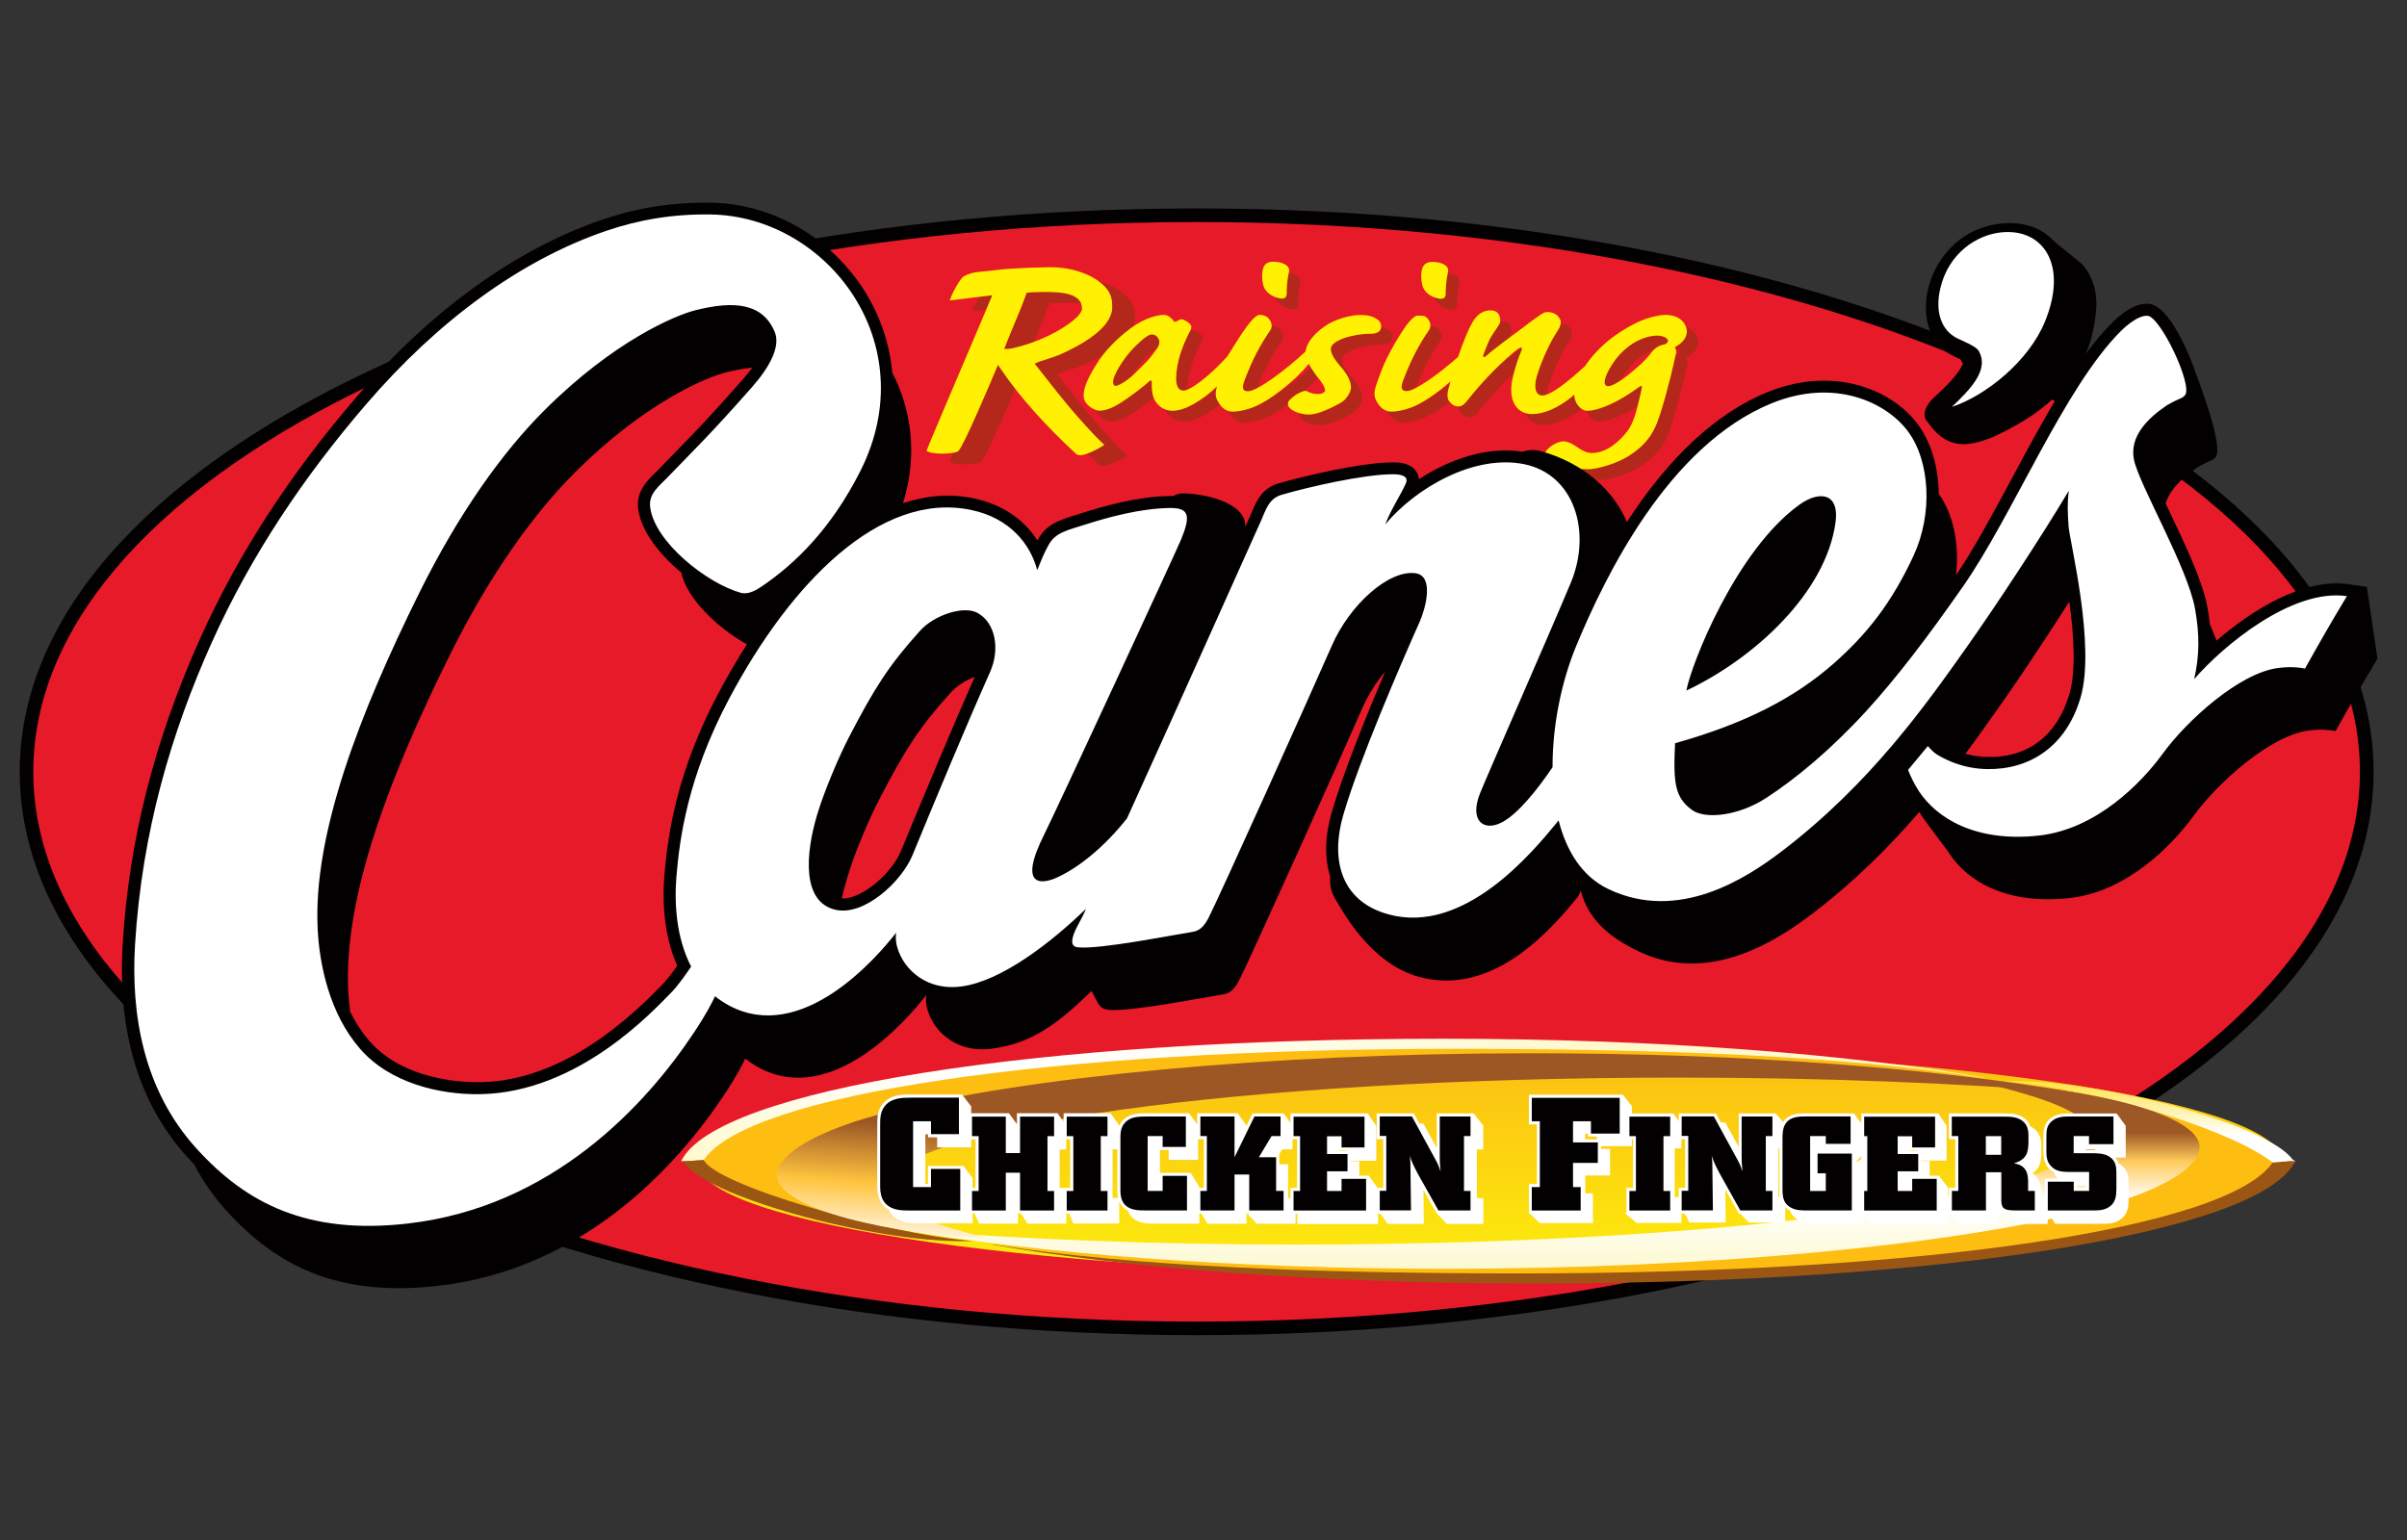 <svg width="250" height="160" viewBox="0 0 250 160" fill="none" xmlns="http://www.w3.org/2000/svg">
<rect x="0" y="0" width="250" height="160" fill="#333333" stroke="none"/>
<g clip-path="url(#clip0_22935_237370)">
<path d="M124.284 138.719C91.722 138.719 61.09 132.685 38.049 121.713C14.833 110.673 2.049 95.92 2.049 80.188C2.049 64.455 14.833 49.702 38.049 38.662C61.1 27.691 91.722 21.656 124.284 21.656C156.847 21.656 187.479 27.691 210.529 38.662C233.746 49.712 246.53 64.455 246.53 80.188C246.53 95.92 233.746 110.673 210.529 121.713C187.479 132.685 156.856 138.719 124.284 138.719Z" fill="#020000"/>
<path d="M124.284 23.067C57.661 23.067 3.459 48.693 3.459 80.188C3.459 111.682 57.661 137.309 124.284 137.309C190.907 137.309 245.109 111.682 245.109 80.188C245.109 48.693 190.907 23.067 124.284 23.067Z" fill="#E71A2A"/>
<path d="M237.047 120.714C237.047 114.19 200.204 108.91 154.75 108.91C109.306 108.91 72.453 114.2 72.453 120.714C72.453 127.229 109.296 132.509 154.75 132.509C200.194 132.519 237.047 127.229 237.047 120.714Z" fill="url(#paint0_linear_22935_237370)"/>
<path d="M237.555 120.646C233.97 128.189 200.79 133.106 158.794 133.106C136.714 133.106 116.74 131.549 102.398 129.041C114.506 130.021 128.564 130.589 143.571 130.589C188.966 130.589 225.77 125.436 225.77 119.088C225.77 117.06 221.999 115.15 215.396 113.495C224.791 113.759 235.674 118.402 237.555 120.646Z" fill="#FEBD11"/>
<path d="M238.417 120.607H238.378C237.82 120.607 236.958 120.714 236.086 120.714C231.58 127.601 200.046 132.303 158.05 132.303C136.881 132.303 117.534 131.588 103.329 129.315C103.192 129.306 103.045 129.296 102.908 129.286C117.25 131.794 137.214 133.351 159.304 133.351C201.3 133.351 234.822 128.15 238.417 120.607Z" fill="#9C5614"/>
<path d="M238.399 120.656L238.095 120.44C235.401 116.806 218.601 112.319 209.275 112.319C208.873 112.319 208.491 112.329 208.119 112.348C217.465 113.103 231.228 117.1 236.058 120.773H236.087C236.949 120.744 237.723 120.558 238.399 120.656Z" fill="url(#paint1_linear_22935_237370)"/>
<path d="M228.454 119.313C228.738 115.611 215.974 112.907 206.57 112.642C213.182 114.298 217.012 115.777 217.012 117.815C217.012 124.163 180.209 129.305 134.823 129.305C119.825 129.305 105.758 128.747 93.66 127.758C108.002 130.265 127.966 131.823 150.056 131.823C177.407 131.823 202.73 129.364 216.944 125.72C224.262 123.859 228.288 121.429 228.454 119.313Z" fill="url(#paint2_linear_22935_237370)"/>
<path d="M71.6 120.626C75.185 113.073 108.355 108.156 150.36 108.156C172.44 108.156 192.415 109.713 206.756 112.221C194.648 111.242 180.591 110.683 165.593 110.683C120.198 110.683 83.394 115.826 83.394 122.184C83.394 124.212 87.156 126.122 93.758 127.777C84.354 127.513 73.471 122.86 71.6 120.626Z" fill="#FEBD11"/>
<path d="M70.738 120.665C71.297 120.665 72.178 120.558 73.07 120.558C77.566 113.671 109.11 108.969 151.105 108.969C172.275 108.969 191.632 109.694 205.826 111.957C205.963 111.966 206.11 111.976 206.247 111.986C191.906 109.478 171.942 107.921 149.851 107.921C107.846 107.921 74.324 113.122 70.738 120.665Z" fill="url(#paint3_linear_22935_237370)"/>
<path d="M70.758 120.616C71.434 120.724 72.217 120.528 73.089 120.509C74.284 123.095 91.692 128.179 101.037 128.933C92.015 129.345 73.873 124.633 71.061 120.842L70.758 120.616Z" fill="#9C5614"/>
<path d="M92.221 115.542C84.883 117.413 80.867 119.842 80.7 121.958C80.406 125.661 93.18 128.365 102.585 128.63C95.972 126.974 92.142 125.495 92.142 123.457C92.142 117.109 128.946 111.957 174.341 111.957C189.339 111.957 203.396 112.525 215.504 113.504C201.163 110.997 181.189 109.429 159.108 109.429C131.767 109.429 106.435 111.898 92.221 115.542Z" fill="url(#paint4_linear_22935_237370)"/>
<path d="M154.055 119.421V116.953L153.066 115.679H149.226V119.265L147.844 116.737H147.423L146.845 115.679H142.995V118.354H143.671V123.408H143.074L142.212 122.223V122.145H141.183V120.646H140.292V120.597H142.946V116.982L142.055 115.679H134.042V116.659L133.336 115.709L133.327 115.718V115.679H130.094L129.467 116.953V116.933L128.546 115.669H124.353V116.806L123.501 115.669H119.083C118.27 115.669 117.261 115.669 116.575 116.453C116.428 116.629 116.33 116.806 116.252 116.972V116.933L115.351 115.66H110.472V116.551L109.836 115.66L109.806 115.669V115.66H105.623V116.796L104.791 115.66H100.872V114.954L99.922 113.71H94.681C93.721 113.71 92.526 113.71 91.723 114.631C91.115 115.336 91.115 116.149 91.115 116.865V123.075C91.115 123.732 91.125 125.034 92.31 125.671C92.546 126.23 93.055 126.749 93.966 126.974C94.495 127.092 95.014 127.092 95.553 127.092H101.019V126.063H101.215L101.695 127.131H105.731V126.063H106.015L106.72 127.131H110.756V126.063H111.031L111.491 127.121H116.252V124.839C116.409 125.191 116.644 125.544 117.153 125.799C117.349 126.318 117.751 126.808 118.613 127.023C119.063 127.131 119.504 127.131 119.945 127.131H124.559V126.092H124.775L125.411 127.141H129.467V126.092H129.682L129.653 126.22L130.535 127.141H134.561V126.092H134.747V127.18H143.123V126.092H143.358L144.161 127.16H147.884L147.844 123.614L149.157 125.955L149.216 126.053L150.284 127.16H154.065V124.486H153.389V119.431H154.055V119.421ZM101.313 123.418H101.009V122.38L100.059 121.136H96.385V123.016H96.111V117.854H96.385V118.167H97.336V119.206H100.872V118.373H101.323V123.418H101.313ZM111.158 123.418H110.061V119.431H110.747V118.363H111.158V123.418ZM115.556 124.466V119.412H116.056V123.536C116.056 123.771 116.056 124.114 116.134 124.457H115.556V124.466ZM125.029 123.418H124.559V123.31L123.668 121.851H120.474V119.48H121.385V120.509H124.441V118.354H125.039V123.418H125.029ZM134.718 123.418H134.032V124.466H133.787V120.969H132.866V119.931L133.17 119.412H134.247V118.363H134.718V123.418ZM139.919 119.568H139.057V119.519H139.919V119.568ZM201.478 122.282V122.154H200.42V120.626H199.558V120.577H202.183V116.963L201.321 115.689H193.318V116.698L192.554 115.679H187.734C186.843 115.679 185.804 115.679 185.197 116.571L184.433 115.689H180.593V119.167L179.192 116.61H178.722L178.222 115.689H174.362V116.473L173.804 115.689H169.494V114.925L168.563 113.74H158.796V116.816H159.629V123.016H158.796V126.092H158.904L159.923 127.072H165.448V123.986H164.654V122.125H167.221V119.363H166.29V119.078H169.494V118.363H169.611V123.418H168.926V125.877L168.808 126.063L169.974 127.052H174.646V126.092H174.979L175.479 127.013H179.241L179.192 123.575L180.602 126.092H180.759L181.631 127.013H185.422V125.417C185.559 125.554 185.726 125.671 185.902 125.769C186.029 126.112 186.265 126.435 186.676 126.69C187.313 127.082 187.979 127.082 188.557 127.082H193.582V126.083H193.759L194.307 127.131H202.35V123.408L201.478 122.282ZM165.859 118.373H164.645V117.785H164.929V118.089H165.859V118.373ZM175.028 123.418H174.353V124.378H173.941V119.323H174.637V118.363H175.028V123.418ZM184.717 124.339V119.284H184.815V123.457C184.815 123.732 184.825 124.094 184.864 124.329H184.717V124.339ZM193.298 120.46L192.73 120.783L193.298 120.117V120.46ZM199.156 119.568H198.294V119.412V119.519H199.156V119.568ZM220.188 120.969C220.139 120.94 220.081 120.91 220.032 120.881C219.963 120.665 219.865 120.469 219.699 120.274H220.786V116.972L219.846 115.689H214.918C214.35 115.689 213.488 115.689 212.832 116.316C212.263 116.855 212.244 117.472 212.234 118.04V119.666C212.244 120.215 212.263 120.891 212.89 121.478C213.037 121.616 213.174 121.714 213.331 121.802C213.4 122.017 213.547 122.252 213.743 122.458H212.381V124.496H211.989V123.761C211.969 123.242 211.921 122.723 211.509 122.243C211.382 122.096 211.235 121.988 211.098 121.9C212.028 121.302 212.028 120.381 212.028 119.343C212.028 118.677 212.028 117.923 211.362 117.345C211.205 117.207 211.058 117.119 210.882 117.031C210.784 116.757 210.618 116.483 210.343 116.247C209.707 115.709 208.894 115.689 208.247 115.679H202.418V118.354H203.084V123.408H202.418V126.083H202.604L203.613 127.17H207.61V125.24C207.747 125.73 208.061 125.965 208.57 126.034C208.668 127.15 209.511 127.16 210.392 127.17H212.675V126.083H212.812L213.458 127.15H218.317C218.846 127.15 219.405 127.15 219.953 126.866C221.06 126.318 221.08 125.289 221.09 124.564V122.997C221.09 122.409 221.09 121.518 220.188 120.969ZM216.662 123.359L216.515 123.418H215.702V123.163C215.731 123.163 215.761 123.163 215.78 123.163H216.652V123.359H216.662ZM217.602 119.509C217.524 119.509 217.445 119.509 217.377 119.5H216.642V119.421H217.602V119.509Z" fill="white"/>
<path d="M99.598 114.053V117.834H96.698V116.492H94.837V123.33H96.698V121.449H99.735V125.769H94.582C94.063 125.769 93.573 125.769 93.073 125.652C91.438 125.23 91.418 123.908 91.418 123.095V116.884C91.418 116.189 91.418 115.473 91.947 114.856C92.642 114.063 93.691 114.043 94.67 114.043H99.598V114.053ZM100.959 118.04H101.645V123.741H100.959V125.769H104.466V121.841H105.946V125.769H109.482V123.741H108.796V118.04H109.482V116.012H105.946V119.803H104.466V116.012H100.959V118.04ZM110.795 118.04H111.48V123.741H110.795V125.769H115.027V123.741H114.331V118.04H115.027V116.012H110.795V118.04ZM119.072 116.002C118.259 116.002 117.387 116.012 116.809 116.678C116.369 117.188 116.369 117.785 116.369 118.363V123.536C116.369 124.212 116.388 125.318 117.74 125.661C118.161 125.759 118.563 125.759 118.994 125.759H123.285V122.164H120.757V123.732H119.2V118.03H120.757V119.157H123.167V116.002H119.072ZM130.289 116.002L128.222 120.234V116.002H124.676V118.03H125.352V123.732H124.676V125.759H128.222V122.027H129.75V125.759H133.316V123.732H132.542V120.234H130.749L132.072 118.03H133.002V116.002H130.289ZM134.354 118.04H135.03V123.741H134.354V125.769H141.887V122.478H139.34V123.741H137.832V121.694H139.958V119.901H137.832V118.05H139.34V119.216H141.721V116.022H134.354V118.04ZM149.538 116.002V119.911C149.538 120.675 149.538 120.881 149.626 121.714C149.421 121.116 149.362 120.949 148.99 120.283L146.648 115.993H143.308V118.02H143.984V123.722H143.308V125.75H146.55L146.492 120.998C146.482 120.626 146.482 120.469 146.433 120.087C146.648 120.734 146.727 120.93 147.265 121.958L149.401 125.759H152.732V123.732H152.056V118.03H152.732V116.002H149.538ZM159.099 116.492H159.932V123.33H159.099V125.769H164.173V123.33H163.38V120.822H165.956V118.696H163.38V116.492H165.241V117.776H168.229V114.063H159.099V116.492ZM169.238 118.04H169.914V123.741H169.238V125.769H173.47V123.741H172.774V118.04H173.47V116.012H169.238V118.04ZM180.895 116.002V119.911C180.895 120.675 180.895 120.881 180.984 121.714C180.778 121.116 180.719 120.949 180.347 120.283L178.006 115.993H174.665V118.02H175.351V123.722H174.665V125.75H177.908L177.849 120.998C177.839 120.626 177.839 120.469 177.79 120.087C178.015 120.734 178.084 120.93 178.632 121.958L180.758 125.759H184.089V123.732H183.403V118.03H184.089V116.002H180.895ZM187.723 115.993C186.881 115.993 185.989 115.993 185.48 116.708C185.137 117.188 185.137 117.844 185.137 118.393V123.457C185.137 124.28 185.186 124.966 185.921 125.416C186.479 125.759 187.077 125.759 187.635 125.759H192.337V119.852H188.781V121.9H189.633V123.741H188.007V118.03H189.633V118.843H192.21V115.993H187.723ZM193.62 118.04H193.944V123.741H193.62V125.769H201.154V122.478H198.607V123.741H197.098V121.694H199.234V119.901H197.098V118.05H198.607V119.216H200.987V116.022H193.62V118.04ZM202.721 118.04V116.012H208.168C208.804 116.022 209.559 116.022 210.127 116.512C210.685 116.992 210.685 117.629 210.685 118.265C210.685 119.549 210.675 120.411 209.186 120.861C209.559 120.949 209.931 121.028 210.244 121.371C210.597 121.782 210.626 122.243 210.646 122.683V123.732H211.342V125.759H209.373C208.295 125.75 207.884 125.671 207.864 124.75V121.792H206.267V125.759H202.731V123.732H203.397V118.03H202.721M207.854 118.04H206.257V119.98H207.854V118.04ZM214.917 116.002C214.32 116.002 213.605 116.012 213.046 116.541C212.566 116.992 212.556 117.511 212.547 118.03V119.647C212.556 120.195 212.586 120.754 213.105 121.234C213.634 121.743 214.29 121.743 214.898 121.763H216.984V123.732H215.387V122.772H212.693V125.759H217.366C217.885 125.759 218.375 125.759 218.855 125.514C219.805 125.044 219.805 124.163 219.815 123.496V121.929C219.815 121.361 219.815 120.616 219.061 120.156C218.532 119.823 217.856 119.823 217.288 119.813H215.378V118.03H216.974V118.873H219.512V116.002H214.917Z" fill="#020000"/>
<path d="M148.942 30.865C148.853 30.561 148.765 30.12 148.814 29.493C148.893 28.651 149.285 28.347 149.98 28.347C150.901 28.347 151.753 28.729 151.577 29.415C151.371 30.345 151.351 31.031 151.342 31.688C151.332 32.236 150.881 32.265 150.284 32.069C149.588 31.844 149.089 31.354 148.942 30.865ZM176.38 35.586C176.371 36.164 175.949 36.703 175.401 37.036C175.146 37.173 175.078 37.281 175.176 37.34C175.332 37.477 175.264 37.859 175.185 38.133C174.558 41.033 173.736 43.933 173.275 45.079C172.776 46.333 172.021 47.41 170.464 48.419C169.112 49.32 166.996 49.879 166.173 49.879C165.722 49.879 165.154 49.849 164.801 49.771C164.488 49.683 164.263 49.634 163.753 49.634C163.019 49.634 161.598 49.134 161.608 48.4C161.618 47.743 162.881 46.979 163.548 46.979C164.028 46.979 164.586 47.283 164.997 47.587C165.438 47.89 165.938 48.194 166.516 48.194C167.437 48.194 168.759 47.733 170.18 45.951C170.601 45.422 170.963 44.491 171.159 43.737C171.473 42.512 171.639 41.768 171.708 41.386C171.737 41.17 171.62 41.19 171.424 41.327C171.032 41.601 170.101 42.287 169.004 42.855C168.328 43.208 166.947 43.815 166.055 43.805C165.291 43.805 164.674 42.904 164.684 42.13C162.95 43.648 161.383 44.148 160.295 44.148C158.708 44.148 157.65 42.718 158.365 40.063C158.64 39.025 158.875 38.31 159.081 37.849C159.208 37.545 159.286 37.359 159.218 37.271C159.13 37.163 158.963 37.271 158.483 37.653C156.612 39.211 154.986 40.964 153.516 42.816C153.154 43.276 152.84 43.364 152.645 43.355C152.233 43.355 151.949 43.139 151.704 42.835C151.479 42.62 151.459 42.013 151.636 41.464C151.704 41.219 151.763 40.984 151.831 40.749C150.46 41.973 148.814 43.11 147.629 43.511C146.826 43.786 146.228 43.893 145.68 43.893C145.2 43.893 144.573 43.648 144.142 42.796C143.867 42.306 143.877 41.807 144.112 41.151C144.318 40.494 144.886 38.986 145.151 38.496C145.317 38.114 147.472 33.921 148.403 33.921C148.589 33.921 149.059 33.901 149.216 34.009C149.627 34.283 149.931 34.891 149.608 35.41C148.589 36.889 147.766 38.417 146.963 40.523C146.62 41.366 146.679 41.758 147.286 41.758C148.178 41.758 150.774 39.848 152.615 38.212C153.183 36.546 153.732 35.253 154.085 34.656C154.643 33.647 155.378 33.372 155.956 33.372C156.847 33.372 157.014 33.98 156.994 34.548C156.994 34.744 156.485 35.449 156.191 35.89C155.77 36.488 155.466 37.477 155.26 37.937C155.123 38.241 155.348 38.349 155.642 38.016C156.23 37.467 158.248 35.998 159.198 35.283C160.119 34.577 160.413 34.352 160.971 33.97C161.236 33.794 161.549 33.539 161.863 33.539C162.245 33.539 162.597 33.647 162.852 33.843C163.42 34.342 163.342 34.724 163.107 35.243C162.979 35.488 162.646 35.959 162.352 36.497C161.823 37.457 161.187 38.937 160.854 40.024C160.344 41.67 160.844 42.218 161.353 42.218C162.245 42.218 164.106 40.729 165.82 39.142C166.114 38.702 166.486 38.221 166.898 37.771C168.387 36.135 170.16 35.145 171.257 34.607C172.158 34.166 173.471 33.843 174.167 33.843C175.91 33.862 176.39 34.989 176.38 35.586ZM174.431 36.517C174.431 36.331 174.02 35.998 173.353 35.998C172.051 35.998 170.601 36.684 169.435 37.937C168.749 38.672 167.868 40.093 167.848 40.808C167.838 41.053 167.966 41.248 168.191 41.248C168.955 41.248 170.571 39.877 171.022 39.475C172.119 38.574 172.55 37.947 172.746 37.702C173.099 37.261 173.491 37.046 173.843 36.958C173.971 36.928 174.127 36.899 174.265 36.821C174.323 36.762 174.431 36.625 174.431 36.517ZM132.406 30.835C132.318 30.532 132.23 30.091 132.279 29.464C132.357 28.611 132.749 28.318 133.444 28.318C134.365 28.318 135.217 28.709 135.051 29.385C134.835 30.316 134.825 31.002 134.816 31.658C134.806 32.207 134.365 32.226 133.758 32.04C133.062 31.825 132.563 31.325 132.406 30.835ZM144.631 35.067C144.622 35.586 144.142 35.802 143.603 35.802C141.634 35.802 139.42 36.507 139.4 37.359C139.4 37.879 139.792 38.476 140.331 39.113C141.046 39.906 141.506 40.7 141.497 41.415C141.487 41.826 141.066 42.512 140.674 42.806C140.253 43.129 139.028 43.707 138.332 43.952C137.852 44.109 137.47 44.197 137.118 44.197C136.256 44.197 135.061 43.786 134.943 43.178C134.943 42.992 134.982 42.767 135.208 42.6C135.668 42.16 136.079 41.944 136.373 41.836C136.667 41.699 136.883 41.699 137.167 41.895C137.49 42.003 137.676 42.062 138.127 42.062C138.538 42.062 138.803 41.846 138.803 41.679C138.812 41.405 138.528 40.915 138.097 40.396C137.794 40.053 137.333 39.348 137.108 38.927C135.756 40.631 132.925 42.904 131.142 43.511C130.339 43.786 129.741 43.893 129.193 43.893C128.713 43.893 128.086 43.648 127.655 42.796C127.38 42.326 127.39 41.885 127.586 41.258C126.087 42.708 124.265 43.805 122.972 43.805C121.797 43.805 120.954 42.924 120.846 41.807C120.788 41.395 120.797 41.151 120.807 40.847C120.778 40.602 120.719 40.602 120.523 40.759C120.131 41.141 118.427 42.453 117.526 43.002C116.654 43.55 115.988 43.795 115.312 43.795C114.93 43.795 113.695 43.218 113.725 42.179C113.735 41.63 113.94 40.759 114.988 39.084C115.841 37.634 117.202 36.292 118.564 35.263C120.337 33.95 121.709 33.843 122.061 33.843C122.512 33.843 122.855 34.195 123.041 34.421C123.1 34.587 123.256 34.587 123.452 34.479C123.707 34.293 123.932 34.234 124.216 34.401C125.098 34.842 124.931 35.165 124.833 35.42C123.971 37.036 123.374 38.731 123.335 40.367C123.315 41.327 123.629 41.709 124.109 41.709C124.785 41.709 126.724 40.279 128.625 38.182C129.173 37.428 131.142 33.833 132.014 33.833C132.2 33.833 132.572 33.921 132.729 34.029C133.131 34.303 133.444 34.91 133.121 35.43C132.102 36.909 131.279 38.437 130.476 40.543C130.143 41.386 130.192 41.777 130.799 41.777C131.798 41.777 134.963 39.358 136.785 37.634C136.873 36.664 137.843 35.655 138.744 35.047C139.743 34.313 141.408 33.852 142.457 33.852C143.25 33.852 143.73 33.99 144.132 34.244C144.524 34.47 144.641 34.744 144.631 35.067ZM121.562 36.458C121.473 36.213 121.219 35.88 120.807 35.88C120.523 35.88 120.004 36.213 119.064 37.134C117.957 38.231 117.046 39.76 116.83 40.494C116.732 40.847 116.781 41.229 117.036 41.229C117.291 41.229 117.771 40.955 118.26 40.602C118.809 40.22 119.26 39.701 120.239 38.741C120.69 38.3 121.209 37.536 121.346 37.35C121.552 37.085 121.66 36.733 121.562 36.458ZM114.469 44.618C112.686 42.62 111.717 41.268 110.041 39.181L109.826 38.907C110.051 38.79 110.277 38.692 110.521 38.623L111.139 38.427C111.589 38.28 112.099 38.114 112.441 37.967C114.685 36.968 117.849 35.204 117.888 33.078C117.898 32.501 117.859 31.942 117.477 31.325C116.634 30.071 114.459 28.905 111.521 28.866C111.129 28.866 107.318 28.954 105.947 29.15C104.967 29.287 104.36 29.307 103.86 29.376C103.39 29.434 103.018 29.532 102.449 29.836C102.273 29.924 101.813 30.61 101.421 31.374C101.235 31.736 101.098 32.069 101.019 32.334C102.567 32.158 103.703 32.011 104.928 31.854L105.427 31.795L105.251 32.246C104.105 35.008 99.129 46.578 98.609 47.939C98.629 47.969 98.688 48.017 98.825 48.066C99.089 48.164 99.491 48.233 99.961 48.243C100.412 48.262 100.892 48.233 101.274 48.174C101.45 48.145 101.607 48.115 101.734 48.076C101.793 48.057 101.832 48.037 101.911 47.969C102.41 47.567 105.212 40.994 105.809 39.534L106.025 39.025L106.338 39.485C108.366 42.473 110.982 45.343 114.156 48.292C114.714 48.801 116.81 47.508 117.085 47.342C116.037 46.362 115.557 45.843 114.469 44.618ZM106.662 37.379L106.799 37.007C107.416 35.371 108.141 33.892 108.934 31.707L108.993 31.541L109.179 31.521C109.669 31.482 110.61 31.462 111.06 31.462C111.844 31.462 112.745 31.501 113.441 31.717C114.146 31.932 114.753 32.354 114.744 33.176C114.724 34.029 112.51 35.498 110.502 36.35C109.111 36.948 107.436 37.379 107.073 37.379H106.662Z" fill="#B4271B"/>
<path fill-rule="evenodd" clip-rule="evenodd" d="M147.756 29.728C147.668 29.425 147.58 28.984 147.629 28.357C147.707 27.514 148.099 27.211 148.794 27.211C149.715 27.211 150.567 27.593 150.391 28.279C150.185 29.209 150.166 29.895 150.156 30.551C150.146 31.1 149.696 31.129 149.098 30.933C148.402 30.718 147.903 30.228 147.756 29.728ZM175.204 34.46C175.195 35.038 174.773 35.577 174.225 35.91C173.97 36.047 173.902 36.155 174 36.213C174.156 36.35 174.088 36.733 174.009 37.007C173.382 39.907 172.56 42.806 172.099 43.952C171.6 45.206 170.845 46.284 169.288 47.293C167.936 48.194 165.82 48.752 164.997 48.752C164.546 48.752 163.978 48.723 163.626 48.645C163.312 48.556 163.087 48.507 162.577 48.507C161.843 48.507 160.422 48.008 160.432 47.273C160.442 46.617 161.706 45.853 162.372 45.853C162.852 45.853 163.41 46.156 163.821 46.46C164.262 46.764 164.762 47.067 165.34 47.067C166.261 47.067 167.583 46.607 169.004 44.824C169.425 44.295 169.787 43.364 169.983 42.61C170.297 41.386 170.463 40.641 170.532 40.259C170.561 40.044 170.444 40.063 170.248 40.2C169.856 40.475 168.925 41.16 167.828 41.728C167.152 42.081 165.771 42.689 164.879 42.679C164.115 42.679 163.498 41.778 163.508 41.004C161.774 42.522 160.207 43.022 159.119 43.022C157.532 43.022 156.474 41.591 157.189 38.937C157.464 37.898 157.699 37.183 157.905 36.723C158.032 36.419 158.11 36.233 158.042 36.145C157.954 36.037 157.787 36.145 157.307 36.527C155.436 38.084 153.81 39.838 152.34 41.689C151.978 42.15 151.665 42.238 151.469 42.228C151.057 42.228 150.773 42.013 150.528 41.709C150.303 41.493 150.283 40.886 150.46 40.337C150.528 40.093 150.587 39.858 150.656 39.622C149.284 40.847 147.638 41.983 146.453 42.385C145.65 42.659 145.052 42.767 144.504 42.767C144.024 42.767 143.397 42.522 142.966 41.67C142.691 41.18 142.701 40.68 142.936 40.024C143.142 39.368 143.71 37.859 143.975 37.369C144.141 36.987 146.296 32.794 147.227 32.794C147.413 32.794 147.883 32.775 148.04 32.883C148.451 33.157 148.755 33.764 148.432 34.283C147.413 35.763 146.59 37.291 145.787 39.397C145.444 40.239 145.503 40.631 146.11 40.631C147.002 40.631 149.598 38.721 151.439 37.085C152.007 35.42 152.556 34.127 152.909 33.529C153.467 32.52 154.202 32.246 154.78 32.246C155.671 32.246 155.838 32.853 155.818 33.422C155.818 33.617 155.309 34.323 155.015 34.764C154.594 35.361 154.29 36.35 154.084 36.811C153.947 37.115 154.172 37.222 154.466 36.889C155.054 36.341 157.072 34.871 158.022 34.156C158.943 33.451 159.237 33.225 159.795 32.843C160.06 32.667 160.373 32.413 160.687 32.413C161.069 32.413 161.421 32.52 161.676 32.716C162.244 33.216 162.166 33.598 161.931 34.117C161.803 34.362 161.47 34.832 161.177 35.371C160.648 36.331 160.011 37.81 159.678 38.898C159.168 40.543 159.668 41.092 160.177 41.092C161.069 41.092 162.93 39.603 164.644 38.016C164.938 37.575 165.31 37.095 165.722 36.644C167.211 35.008 168.984 34.019 170.081 33.48C170.982 33.039 172.295 32.716 172.991 32.716C174.724 32.736 175.214 33.862 175.204 34.46ZM173.245 35.391C173.245 35.204 172.834 34.871 172.168 34.871C170.865 34.871 169.415 35.557 168.249 36.811C167.564 37.546 166.682 38.966 166.662 39.681C166.653 39.926 166.78 40.122 167.005 40.122C167.769 40.122 169.386 38.751 169.836 38.349C170.933 37.448 171.364 36.821 171.56 36.576C171.913 36.135 172.305 35.919 172.658 35.831C172.785 35.802 172.942 35.773 173.079 35.694C173.147 35.635 173.245 35.498 173.245 35.391ZM131.23 29.709C131.142 29.405 131.054 28.964 131.103 28.337C131.181 27.485 131.573 27.191 132.268 27.191C133.189 27.191 134.041 27.583 133.875 28.259C133.659 29.19 133.65 29.875 133.64 30.532C133.63 31.08 133.189 31.1 132.582 30.914C131.876 30.688 131.377 30.199 131.23 29.709ZM143.455 33.941C143.446 34.46 142.966 34.675 142.427 34.675C140.458 34.675 138.244 35.381 138.224 36.233C138.224 36.752 138.616 37.35 139.155 37.986C139.87 38.78 140.33 39.573 140.321 40.288C140.311 40.7 139.89 41.386 139.498 41.68C139.077 42.003 137.852 42.581 137.157 42.826C136.677 42.982 136.294 43.071 135.942 43.071C135.08 43.071 133.885 42.659 133.767 42.052C133.767 41.866 133.806 41.64 134.032 41.474C134.492 41.033 134.903 40.818 135.197 40.71C135.491 40.573 135.707 40.573 135.991 40.769C136.314 40.876 136.5 40.935 136.951 40.935C137.362 40.935 137.627 40.719 137.627 40.553C137.637 40.279 137.352 39.789 136.921 39.27C136.618 38.927 136.157 38.221 135.932 37.8C134.58 39.505 131.749 41.778 129.966 42.385C129.163 42.659 128.565 42.767 128.017 42.767C127.537 42.767 126.91 42.522 126.479 41.67C126.204 41.2 126.214 40.759 126.41 40.132C124.911 41.582 123.089 42.679 121.796 42.679C120.621 42.679 119.778 41.797 119.671 40.68C119.612 40.269 119.622 40.024 119.631 39.72C119.602 39.475 119.543 39.475 119.347 39.632C118.955 40.014 117.251 41.327 116.35 41.876C115.478 42.424 114.812 42.669 114.136 42.669C113.754 42.669 112.519 42.091 112.549 41.053C112.559 40.504 112.764 39.632 113.812 37.957C114.665 36.507 116.026 35.165 117.388 34.137C119.161 32.824 120.533 32.716 120.885 32.716C121.336 32.716 121.679 33.069 121.865 33.294C121.924 33.461 122.08 33.461 122.276 33.353C122.531 33.167 122.756 33.108 123.04 33.275C123.922 33.715 123.755 34.039 123.658 34.293C122.795 35.91 122.198 37.604 122.159 39.24C122.139 40.2 122.453 40.582 122.933 40.582C123.609 40.582 125.548 39.152 127.449 37.056C127.997 36.301 129.966 32.706 130.838 32.706C131.024 32.706 131.396 32.794 131.553 32.902C131.955 33.177 132.268 33.784 131.945 34.303C130.926 35.782 130.103 37.31 129.3 39.417C128.967 40.259 129.016 40.651 129.623 40.651C130.623 40.651 133.787 38.231 135.609 36.507C135.697 35.537 136.667 34.528 137.568 33.921C138.567 33.186 140.232 32.726 141.281 32.726C142.074 32.726 142.554 32.863 142.956 33.118C143.338 33.343 143.455 33.617 143.455 33.941ZM120.386 35.322C120.297 35.077 120.043 34.744 119.631 34.744C119.347 34.744 118.828 35.077 117.888 35.998C116.781 37.095 115.87 38.623 115.654 39.358C115.556 39.711 115.605 40.093 115.86 40.093C116.115 40.093 116.595 39.818 117.084 39.466C117.633 39.084 118.084 38.564 119.063 37.604C119.514 37.164 120.033 36.4 120.17 36.213C120.366 35.959 120.474 35.596 120.386 35.322ZM112.108 43.492C110.325 41.493 109.355 40.151 107.68 38.055L107.465 37.791C107.817 37.604 108.15 37.497 108.767 37.31C109.218 37.164 109.727 36.997 110.07 36.85C112.314 35.851 115.478 34.088 115.517 31.972C115.527 31.394 115.488 30.826 115.106 30.218C114.263 28.964 112.088 27.799 109.15 27.759C108.758 27.759 104.947 27.848 103.576 28.043C102.596 28.181 101.989 28.2 101.479 28.269C101.009 28.328 100.637 28.425 100.078 28.719C99.902 28.817 99.432 29.493 99.05 30.257C98.864 30.62 98.727 30.953 98.648 31.217C100.196 31.031 101.332 30.884 102.557 30.737L103.056 30.679L102.87 31.129C101.724 33.892 96.748 45.471 96.238 46.822C96.258 46.852 96.317 46.901 96.454 46.95C96.718 47.048 97.12 47.107 97.59 47.126C98.041 47.146 98.521 47.116 98.903 47.058C99.079 47.028 99.236 46.999 99.353 46.96C99.412 46.94 99.461 46.92 99.54 46.852C100.039 46.45 102.831 39.867 103.438 38.417L103.654 37.908L103.967 38.368C105.995 41.356 108.611 44.227 111.785 47.175C112.343 47.685 114.439 46.401 114.704 46.225C113.666 45.236 113.195 44.716 112.108 43.492ZM104.3 36.252L104.447 35.88C105.065 34.244 105.789 32.765 106.573 30.59L106.632 30.414L106.818 30.395C107.308 30.346 108.248 30.336 108.689 30.336C109.483 30.336 110.374 30.375 111.079 30.59C111.785 30.806 112.392 31.237 112.382 32.06C112.363 32.912 110.149 34.382 108.141 35.224C106.749 35.822 105.074 36.252 104.712 36.252H104.3Z" fill="#FFF101"/>
<path d="M245.834 61.007L245.854 60.978L243.973 60.703C239.173 59.998 233.785 63.486 230.219 66.561C230.004 65.993 229.778 65.445 229.524 64.847C229.465 64.279 229.377 63.662 229.259 63.035C228.789 60.41 226.918 56.481 225.272 53.023C225.164 52.788 225.037 52.534 224.929 52.298C225.409 50.77 226.81 49.516 228.27 48.537C228.701 48.272 229.132 48.066 229.602 47.861C229.837 47.763 229.994 47.655 230.121 47.498C230.846 46.597 229.142 41.581 227.937 38.437C227.78 37.937 227.486 37.212 227.202 36.566C226.212 34.332 224.694 31.648 223.137 31.56C222.519 31.531 222.079 31.678 221.696 31.844C220.883 32.187 219.992 32.902 219.443 33.461C218.464 34.43 217.553 35.518 216.632 36.782C217.327 35.145 217.582 33.608 217.709 32.236C217.876 30.394 217.357 28.66 216.23 27.426L212.233 24.164L210.5 25.663C204.446 26.466 201.82 32.981 203.437 36.87C203.75 37.614 203.995 38.241 205.151 39.005C205.592 39.299 206.131 39.534 206.904 39.916C206.503 41.16 198.901 42.062 200.067 43.668C201.458 45.578 202.898 46.891 206.268 45.676C207.012 45.5 209.579 44.148 210.891 43.267C212.214 42.375 213.223 41.503 214.065 40.612C212.331 43.423 210.695 46.47 209.05 49.536C207.002 53.347 205.092 56.912 203.152 59.773C203.525 56.658 202.927 53.474 201.37 51.319C201.33 48.537 200.576 45.921 199.146 44.021C196.472 40.475 190.457 37.947 183.56 40.749C178.28 42.894 173.343 47.498 168.974 54.238C167.622 50.976 164.458 48.086 160.03 46.871C159.374 46.695 158.766 46.724 158.13 46.93C154.486 46.362 150.587 47.684 147.374 49.791C147.344 49.428 147.207 49.154 147.099 48.987C146.472 48.037 145.15 48.037 144.719 48.037C141.359 48.037 135.207 49.516 132.758 50.231C131.053 50.731 130.456 52.151 130.064 53.102C130.005 53.239 129.946 53.376 129.888 53.513C129.829 53.631 129.643 54.072 129.339 54.728C129.457 52.083 124.666 51.231 122.766 51.26C122.462 51.27 122.149 51.368 121.874 51.534C121.698 51.525 121.561 51.534 121.443 51.534C118.113 51.593 114.635 52.583 112.304 53.327C112.088 53.396 111.882 53.454 111.686 53.523C110.08 54.023 108.689 54.444 107.807 56.041C107.788 56.08 107.768 56.109 107.748 56.148C106.338 53.925 104.036 52.387 101.136 51.779C98.726 51.27 96.316 51.456 93.789 52.279C95.327 47.351 94.69 42.6 92.672 38.711C92.418 35.87 91.516 33.069 89.978 30.522C86.501 24.781 80.31 21.147 73.815 21.059C69.887 21 66.184 21.578 62.52 22.832C53.556 25.898 44.75 32.256 37.05 41.219C30.036 49.369 24.727 57.578 20.808 66.297C16.047 76.896 13.402 87.27 12.746 98.036C12.178 107.205 14.431 114.66 19.427 120.185C19.662 120.44 19.946 120.753 20.181 120.998C21.063 122.674 22.16 124.28 23.512 125.779C28.714 131.519 35.071 134.781 45.475 133.596C60.522 131.882 70.23 121.233 75.157 113.837C76.548 111.751 77.185 110.477 77.4 109.978C77.851 110.34 78.341 110.664 78.879 110.948C86.442 114.974 94.191 105.981 96.219 103.365C95.827 105.57 98.246 109.557 102.958 108.959C107.17 108.42 109.845 106.383 113.381 102.954C113.538 103.287 113.724 103.63 113.871 103.904C114.194 104.531 114.41 104.854 115.184 104.923C117.525 105.119 124.833 103.659 127.076 103.307C127.909 103.179 128.359 102.503 128.692 101.867C129.682 99.976 139.439 78.307 141.476 73.615C142.074 72.243 142.965 70.833 143.867 69.765C141.898 74.408 139.517 80.286 138.342 84.312C137.607 86.8 137.548 89.161 138.165 91.071C138.107 91.855 138.224 92.6 138.606 93.256C139.498 94.774 142.378 100.123 147.393 101.494C155.25 103.64 161.372 96.224 163.9 93.158L164.193 92.56C165.016 95.773 167.514 97.556 170.208 98.849C177.536 102.356 184.618 97.674 188.155 94.99C192.632 91.591 196.285 87.917 199.352 84.351C199.655 85.008 201.997 87.946 202.457 88.662C204.308 91.512 208.364 94.03 214.957 93.305C220.893 92.648 225.566 87.868 227.809 84.792C230.278 81.393 235.754 76.426 239.78 75.897C241.014 75.74 241.935 75.819 242.582 75.956C243.983 73.448 245.276 71.175 246.931 68.433L245.834 61.007ZM70.758 59.489C71.327 62.193 74.54 65.249 77.576 66.944C76.567 68.521 75.588 70.196 74.638 71.989C70.386 80.012 69.387 86.35 69.005 90.973C68.829 93.04 68.799 96.88 70.337 100.329C69.838 101.044 69.318 101.759 68.789 102.298C68.692 102.396 68.574 102.523 68.437 102.66C62.177 109.067 55.917 112.358 49.814 112.437C48.022 112.456 41.889 112.221 38.353 108.136C37.55 107.205 36.903 106.187 36.374 105.129C36.276 104.384 36.208 103.669 36.169 102.993C35.669 93.109 40.528 80.55 46.699 68.1C50.882 59.645 55.447 53.366 59.679 49.124C66.918 41.866 73.364 39.191 75.421 38.682C76.381 38.447 77.302 38.27 78.135 38.202C77.861 38.574 77.547 38.966 77.175 39.397C73.746 43.286 72.228 44.844 70.308 46.813C69.71 47.43 69.064 48.086 68.329 48.85C68.221 48.968 68.104 49.075 67.986 49.193C67.222 49.938 66.076 51.054 66.282 52.837C66.556 55.159 68.496 57.608 70.758 59.489ZM92.261 99.809C92.28 99.78 92.31 99.76 92.339 99.731C92.349 99.751 92.359 99.76 92.369 99.78C92.329 99.79 92.29 99.8 92.261 99.809ZM93.681 88.162L93.583 88.407C92.614 90.748 89.528 93.442 87.422 93.344C87.598 92.59 87.823 91.777 88.058 90.983C88.773 88.603 90.282 85.047 91.33 83.039C93.985 77.925 95.454 75.594 98.746 71.959C99.373 71.264 100.294 70.686 101.244 70.313C98.863 75.682 96.003 82.568 93.681 88.162ZM214.918 72.165C213.654 76.407 210.666 78.719 206.473 78.65C205.572 78.64 204.779 78.493 204.142 78.307C205.347 76.691 206.444 75.123 207.443 73.722C209.393 70.98 212.312 66.611 214.927 62.506C215.398 65.915 215.652 69.706 214.918 72.165Z" fill="#020000"/>
<path d="M202.722 43.55C199.342 44.775 199.371 42.679 200.831 41.337C202.281 39.995 203.574 38.75 203.976 37.516C203.202 37.134 202.663 36.899 202.212 36.605C201.046 35.841 200.811 35.214 200.498 34.469C198.882 30.581 201.507 24.066 207.561 23.263C212.469 22.607 215.114 25.996 214.761 29.826C214.477 32.892 213.174 37.066 207.953 40.857C206.669 41.807 203.456 43.374 202.722 43.55Z" fill="#020000"/>
<path d="M175.155 71.744C182.208 68.413 189.673 61.585 190.652 54.218C191.044 51.201 188.957 50.976 186.949 52.397C180.327 57.108 175.645 69.03 175.155 71.744ZM102.83 69.824C103.878 67.473 103.418 64.71 101.518 63.672C100.087 62.898 97.06 63.887 95.581 65.513C92.299 69.148 90.83 71.479 88.175 76.593C87.127 78.611 85.628 82.157 84.903 84.537C83.63 88.75 83.267 93.746 86.814 94.529C89.762 95.176 93.612 91.63 94.758 88.887C97.266 82.803 100.352 75.388 102.83 69.824ZM111.529 97.047C111.803 96.273 112.362 95.48 112.793 94.422C109.256 97.85 104.035 101.955 99.823 102.494C95.111 103.091 92.691 99.094 93.083 96.9C91.055 99.506 83.307 108.499 75.744 104.482C75.205 104.198 74.716 103.865 74.265 103.503C74.04 104.002 73.413 105.286 72.022 107.362C67.094 114.758 57.386 125.407 42.34 127.121C31.936 128.306 25.578 125.044 20.387 119.304C14.901 113.25 13.578 105.413 14.029 98.085C14.754 86.359 17.81 76.083 21.983 66.777C26.117 57.579 31.652 49.419 38.029 42.003C45.513 33.294 54.095 27.015 62.95 23.988C66.389 22.812 69.925 22.224 73.814 22.283C85.893 22.469 96.061 35.655 89.361 48.938C86.353 54.895 82.611 58.568 79.085 60.948C78.164 61.575 77.498 61.742 76.929 61.585C73.413 60.606 67.956 56.285 67.525 52.671C67.359 51.299 68.456 50.506 69.23 49.703C72.316 46.489 73.579 45.353 78.115 40.21C79.907 38.173 81.112 36.008 80.456 34.46C79.183 31.462 76.204 31.237 72.257 32.226C70.19 32.736 63.754 35.41 56.505 42.669C52.263 46.911 47.708 53.19 43.525 61.644C37.363 74.095 32.494 86.663 32.994 96.538C33.19 100.309 34.238 105.315 37.383 108.949C40.508 112.564 45.729 113.74 49.814 113.681C60.11 113.544 67.937 104.903 69.671 103.17C70.435 102.405 71.14 101.347 71.787 100.427C70.239 97.468 70.023 93.834 70.258 91.062C70.582 87.163 71.404 80.746 75.744 72.567C82.092 60.606 91.418 50.996 100.871 52.984C104.858 53.817 107.013 56.501 107.728 59.234C108.189 58.098 108.443 57.461 108.904 56.628C109.619 55.325 110.804 55.11 112.675 54.512C115.164 53.719 118.377 52.837 121.453 52.779C123.48 52.749 123.716 53.513 122.677 56.041C122.099 57.432 109.57 84.488 108.502 86.604C105.563 92.423 108.385 91.835 109.874 91.13C112.048 90.111 114.664 88.044 117.054 85.027C122.589 72.841 130.602 54.924 131.014 54.013C131.435 53.082 131.758 51.809 133.081 51.417C135.784 50.623 141.613 49.272 144.689 49.272C145.561 49.272 146.335 49.477 146.021 50.212C145.531 51.348 144.503 52.857 143.876 54.483C147.02 50.712 153.123 47.156 158.335 48.233C163.527 49.311 165.349 55.267 163.145 60.557C160.941 65.837 154.456 80.58 153.731 82.402C152.604 85.194 154.015 86.399 155.896 85.488C157.639 84.645 159.794 81.873 161.254 79.708C161.235 75.398 162.185 70.793 163.703 67.13C166.671 59.959 173.264 46.274 184.02 41.895C190.505 39.26 195.864 41.768 198.127 44.765C200.497 47.9 200.752 53.415 198.754 57.725C196.481 62.614 193.944 65.876 190.358 69.02C186.381 72.498 181.307 75.163 173.979 77.22C173.773 81.403 173.979 82.862 175.733 84.146C177.104 85.155 180.572 84.772 183.432 82.911C186.479 80.932 190.094 77.954 193.816 73.899C197.039 70.372 200.233 66.16 203.867 60.958C209.118 53.435 214.417 40.2 220.334 34.342C220.893 33.784 221.647 33.225 222.186 33C222.499 32.863 222.734 32.794 223.058 32.814C224.39 32.892 227.779 40.034 226.947 41.053C226.819 41.209 226.672 41.317 226.427 41.415C225.947 41.621 225.526 41.827 225.085 42.091C223.058 43.462 221.138 45.353 221.647 47.782C222.186 50.379 227.221 58.97 227.985 63.251C228.465 65.964 228.455 68.06 227.897 70.558C230.894 67.091 238.075 61.105 243.757 61.938C242.101 64.681 240.808 66.953 239.407 69.461C238.751 69.324 237.84 69.246 236.606 69.403C232.57 69.922 227.103 74.898 224.635 78.297C222.401 81.373 217.719 86.154 211.782 86.81C205.199 87.535 201.144 85.017 199.282 82.167C198.822 81.452 198.43 80.639 198.176 79.992L200.233 77.514C200.536 77.866 200.928 78.258 201.31 78.474C202.104 78.915 203.838 79.865 206.404 79.904C210.783 79.972 214.564 77.612 216.083 72.518C217.699 67.081 214.956 56.227 214.848 54.669C214.741 53.092 214.721 52.23 214.868 50.996C211.861 56.041 207.031 63.339 204.239 67.277C200.056 73.184 194.257 81.452 184.98 88.505C181.444 91.189 174.371 95.881 167.044 92.365C164.34 91.071 162.704 88.456 161.881 85.233C161.812 85.321 161.744 85.409 161.666 85.507C159.138 88.573 152.075 97.145 144.219 95C139.193 93.628 138.175 89.22 139.536 84.606C141.221 78.885 145.316 69.403 147.471 64.553C147.99 63.378 149.048 59.832 147.011 59.557C144.238 59.185 140.173 62.829 138.312 67.12C136.264 71.812 126.507 93.481 125.518 95.372C125.185 96.009 124.734 96.684 123.902 96.812C121.658 97.165 114.341 98.634 112.009 98.428C111.274 98.379 111.245 97.831 111.529 97.047ZM202.731 42.277C204.523 40.543 206.708 38.447 205.493 36.419C205.219 35.968 203.74 35.371 203.279 35.146C201.663 34.342 200.958 32.442 201.516 30.012C202.349 26.329 205.297 24.38 207.913 24.135C212.204 23.733 214.829 27.495 212.39 33.431C210.705 37.536 206.247 41.111 202.731 42.277Z" fill="white"/>
</g>
<defs>
<linearGradient id="paint0_linear_22935_237370" x1="154.749" y1="132.516" x2="154.749" y2="108.648" gradientUnits="userSpaceOnUse">
<stop stop-color="#FCED0D"/>
<stop offset="1" stop-color="#FCBD13"/>
</linearGradient>
<linearGradient id="paint1_linear_22935_237370" x1="223.257" y1="120.769" x2="223.257" y2="112.319" gradientUnits="userSpaceOnUse">
<stop offset="0.346" stop-color="white"/>
<stop offset="1" stop-color="#FFE247"/>
</linearGradient>
<linearGradient id="paint2_linear_22935_237370" x1="161.056" y1="131.832" x2="161.056" y2="112.645" gradientUnits="userSpaceOnUse">
<stop stop-color="#FDF9D1"/>
<stop offset="0.376" stop-color="white"/>
<stop offset="0.583" stop-color="#FFCB5C"/>
<stop offset="0.738" stop-color="#9D5825"/>
</linearGradient>
<linearGradient id="paint3_linear_22935_237370" x1="70.736" y1="114.292" x2="206.249" y2="114.292" gradientUnits="userSpaceOnUse">
<stop stop-color="#FFF9CD"/>
<stop offset="0.046" stop-color="#FFFBDD"/>
<stop offset="0.121" stop-color="#FFFDF0"/>
<stop offset="0.197" stop-color="#FFFFFB"/>
<stop offset="0.278" stop-color="white"/>
<stop offset="0.695" stop-color="#FFF9CD"/>
</linearGradient>
<linearGradient id="paint4_linear_22935_237370" x1="147.014" y1="133.26" x2="149.005" y2="104.783" gradientUnits="userSpaceOnUse">
<stop stop-color="white"/>
<stop offset="0.223" stop-color="#FFC43F"/>
<stop offset="0.443" stop-color="#9C5725"/>
</linearGradient>
<clipPath id="clip0_22935_237370">
<rect width="245" height="117.749" fill="white" transform="translate(2 21)"/>
</clipPath>
</defs>
</svg>
